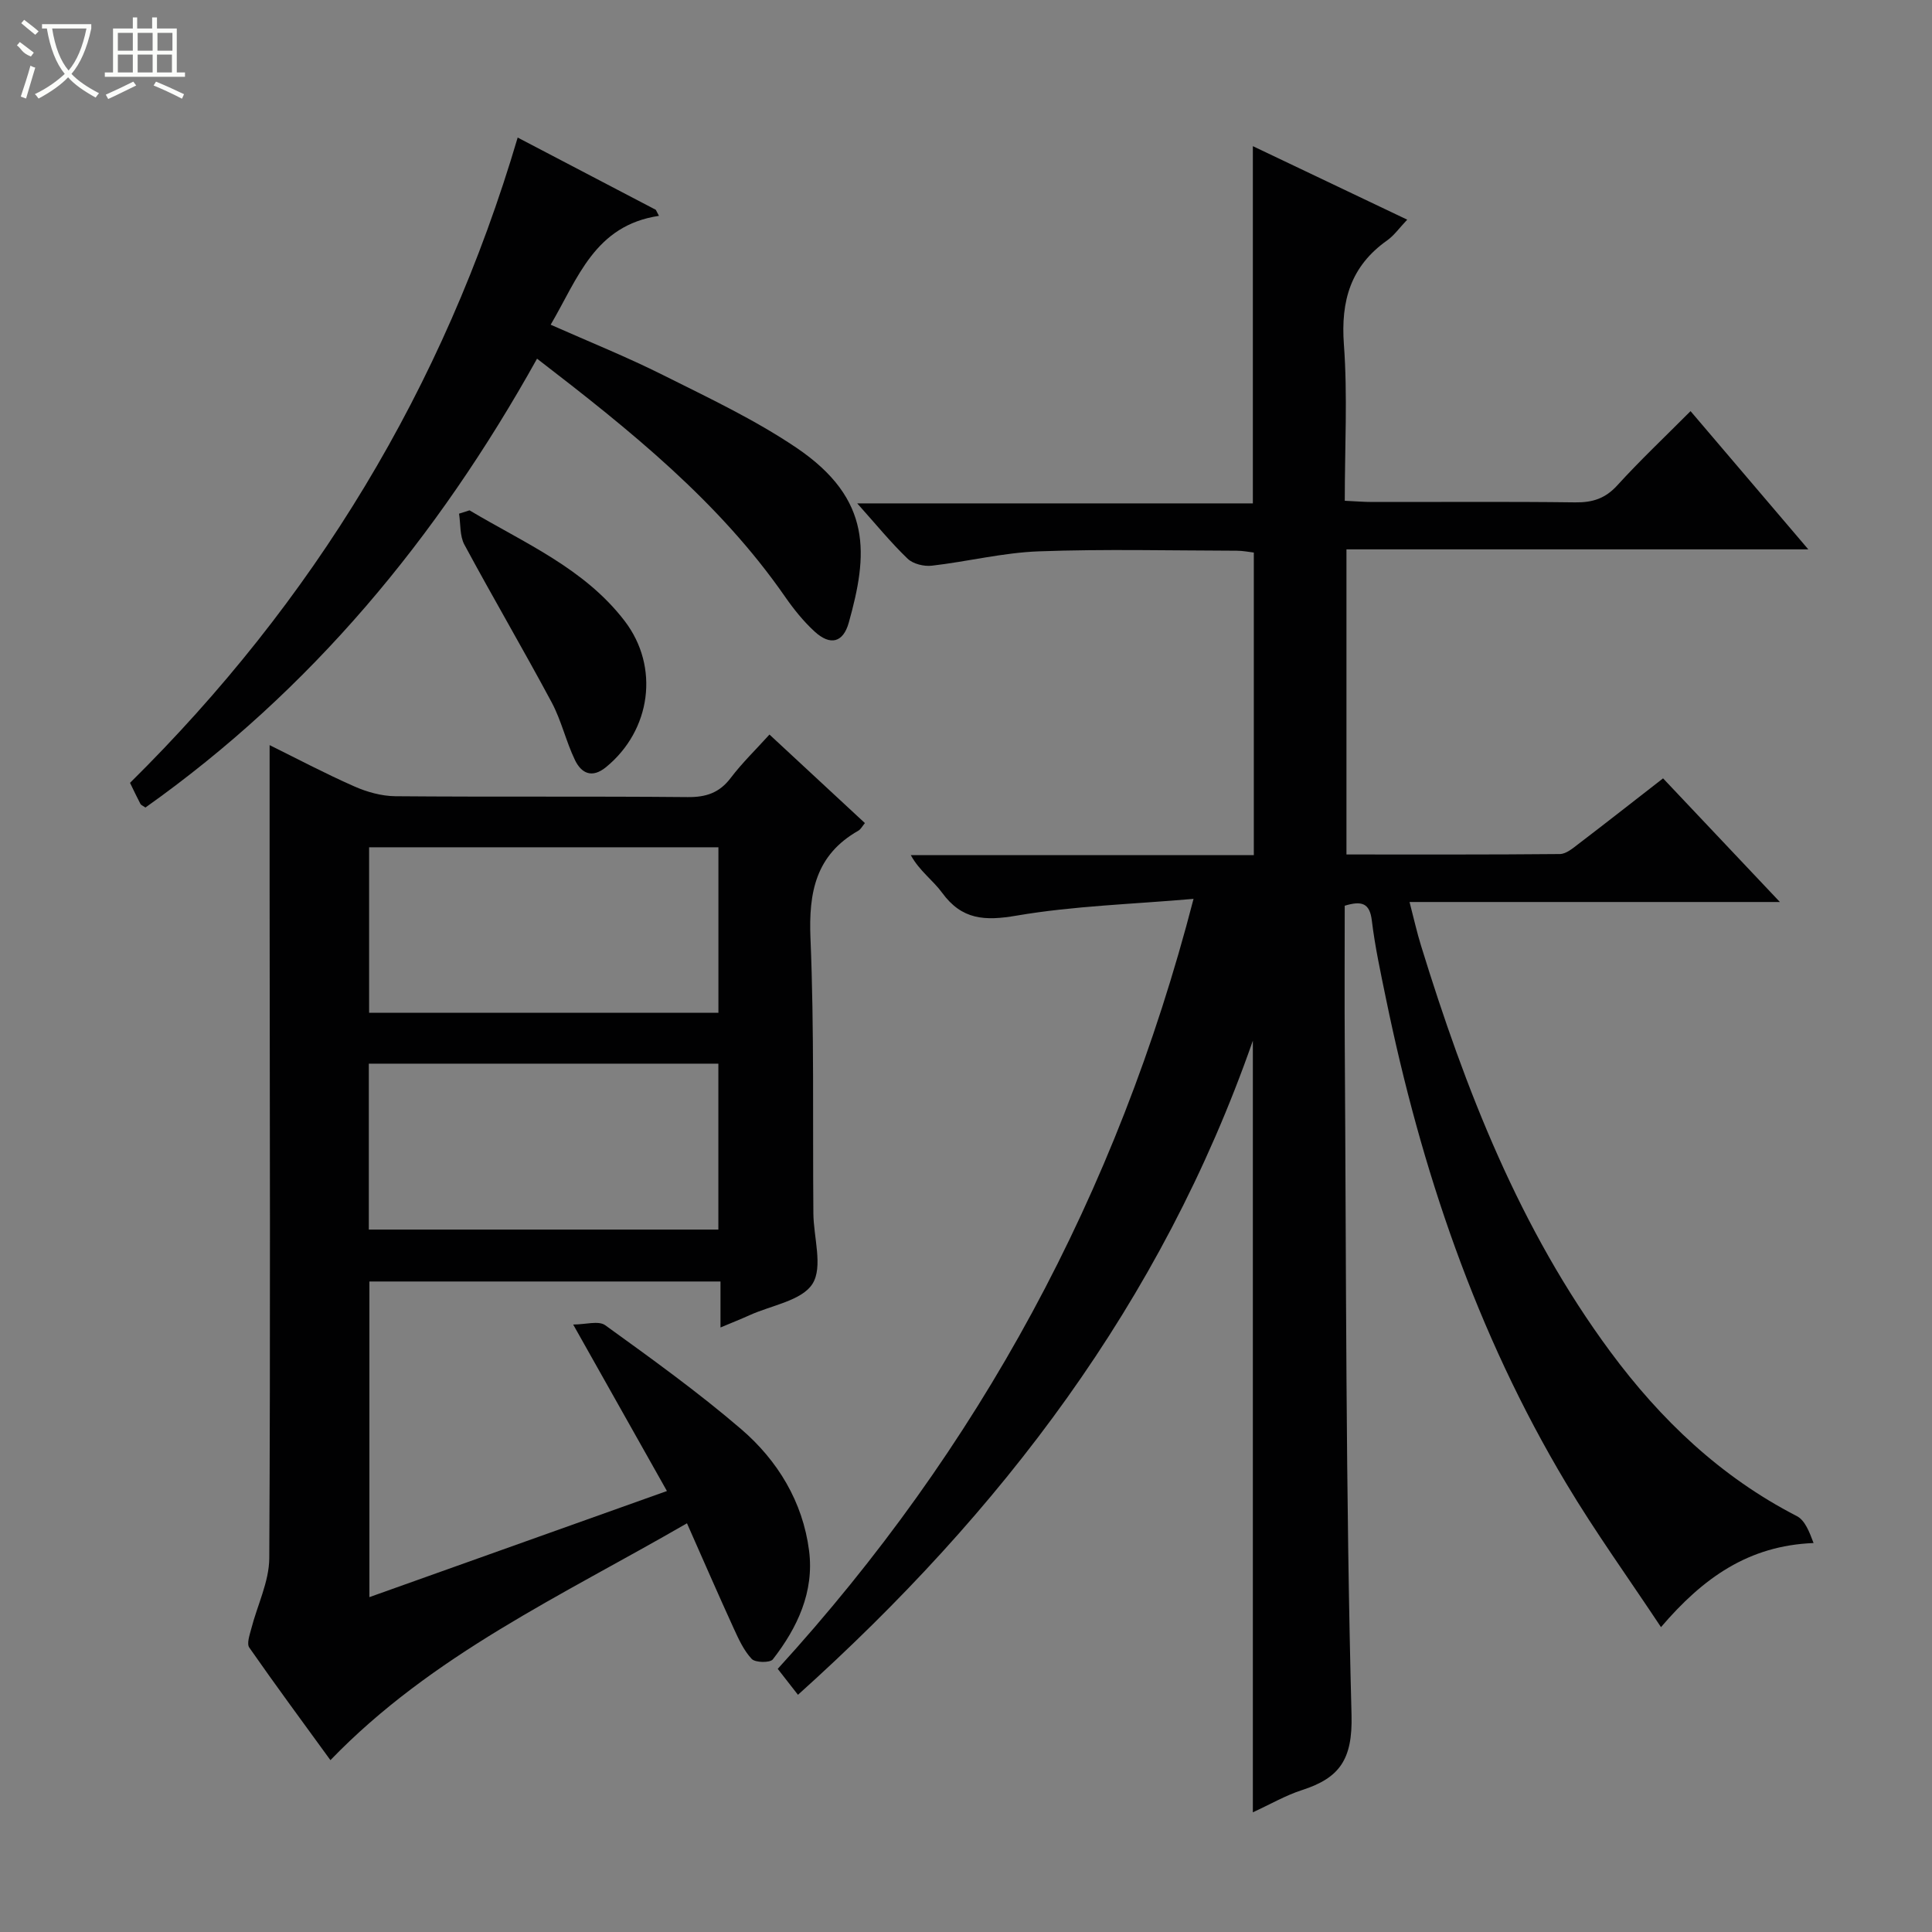 <svg enable-background="new 0 0 400 400" viewBox="0 0 400 400" xmlns="http://www.w3.org/2000/svg"><rect x="0" y="0" width="400" height="400" fill="#808080" stroke="none"/><g fill="#010102"><path d="m278.41 187.52c0 9.85-.06 19.5.01 29.15.31 46.14.18 92.28 1.4 138.4.24 9.26-2.51 13.04-10.23 15.54-3.42 1.1-6.61 2.96-10.2 4.61 0-53.13 0-105.79 0-159.76-18.98 54.35-52.15 97.64-94.18 135.43-1.47-1.89-2.76-3.53-4.19-5.37 41.6-45.59 70.24-98.16 86.09-159.42-12.71 1.11-24.82 1.45-36.64 3.47-6.59 1.13-11.32.88-15.42-4.74-1.89-2.59-4.69-4.51-6.48-7.78h71.02c0-21.04 0-41.62 0-62.65-1.03-.12-2.28-.38-3.53-.38-13.66-.03-27.34-.37-40.99.13-7.4.27-14.74 2.12-22.14 2.97-1.63.19-3.88-.36-5.01-1.44-3.47-3.33-6.53-7.09-10.44-11.46h81.91c0-24.85 0-49.06 0-73.96 10.59 5.04 21.09 10.04 31.96 15.22-1.62 1.7-2.69 3.25-4.14 4.28-7.56 5.34-9.64 12.49-8.97 21.57.78 10.58.18 21.26.18 32.35 2.19.1 3.95.25 5.71.25 14 .02 28-.1 41.99.08 3.59.05 6.24-.79 8.73-3.53 4.69-5.15 9.77-9.95 15.16-15.36 8.13 9.54 15.95 18.73 24.38 28.62-32.27 0-63.77 0-95.62 0v63.17c14.93 0 29.56.05 44.18-.09 1.28-.01 2.66-1.17 3.8-2.05 5.8-4.42 11.53-8.93 17.57-13.62 8.02 8.49 15.76 16.68 24.19 25.6-25.89 0-50.91 0-76.68 0 .9 3.45 1.52 6.27 2.37 9.01 9.19 29.83 20.45 58.72 39.19 84.08 10.41 14.08 22.85 25.94 38.62 34.05 1.68.86 2.59 3.23 3.47 5.58-13.46.53-22.85 7.18-31.59 17.41-6.74-10.17-13.62-19.71-19.63-29.77-18.63-31.13-30.04-65.02-37.32-100.4-1.1-5.36-2.27-10.73-2.92-16.15-.44-3.56-2.04-4.12-5.61-3.04z"/><path d="m159.31 152.08c6.73 6.25 13.19 12.24 19.76 18.33-.53.63-.85 1.29-1.37 1.58-8.79 5.01-10.3 12.72-9.9 22.26.79 18.96.44 37.98.6 56.97.04 4.96 2.02 11.05-.17 14.56-2.2 3.51-8.5 4.46-13.02 6.51-1.79.81-3.61 1.53-6.04 2.55 0-3.46 0-6.34 0-9.52-24.4 0-48.34 0-72.69 0v65.35c20.29-7.23 40.46-14.43 61.6-21.97-6.46-11.47-12.62-22.41-19.41-34.47 2.55 0 5.25-.85 6.63.14 9.56 6.91 19.18 13.82 28.12 21.49 7.6 6.52 12.79 15.07 14.09 25.19 1.09 8.47-2.39 15.94-7.51 22.51-.57.73-3.62.69-4.36-.09-1.65-1.75-2.72-4.12-3.75-6.37-3.17-6.93-6.21-13.93-9.66-21.72-25.91 14.99-52.75 27.21-73.82 49.04-5.6-7.71-11.31-15.43-16.8-23.31-.56-.81.07-2.59.4-3.85 1.25-4.9 3.71-9.77 3.74-14.66.25-46.15.1-92.31.07-138.47-.01-9.8 0-19.61 0-29.86 5.51 2.72 11.42 5.85 17.52 8.54 2.63 1.17 5.66 2.01 8.51 2.04 20.16.17 40.32-.01 60.49.18 3.82.04 6.59-.86 8.94-3.96 2.39-3.15 5.27-5.93 8.03-8.99zm-10.57 23.34c-24.43 0-48.46 0-72.32 0v34.26h72.32c0-11.51 0-22.76 0-34.26zm-72.38 44.8v34.35h72.37c0-11.63 0-22.88 0-34.35-24.18 0-48.09 0-72.37 0z"/><path d="m111.19 74.26c-20.73 37.23-46.87 68.67-81.08 92.93-.55-.39-.92-.51-1.04-.76-.69-1.31-1.32-2.65-2.15-4.35 37.92-37.46 64.93-81.67 80.26-133.6 9.75 5.1 19.17 10.03 28.6 14.96.22.42.43.83.65 1.25-13.32 1.98-16.79 12.95-22.42 22.54 7.94 3.52 15.76 6.66 23.26 10.42 9.35 4.68 18.9 9.18 27.53 14.99 16 10.77 14.83 22.33 10.93 36.27-1.17 4.18-3.85 4.8-7.07 1.85-2.3-2.11-4.32-4.62-6.11-7.2-13.69-19.73-32.1-34.48-51.36-49.3z"/><path d="m97.21 105.66c11.32 6.76 23.75 11.98 32.12 22.91 7.28 9.51 5.46 22.63-3.85 30.25-2.93 2.4-5.12 1.27-6.44-1.46-1.86-3.86-2.81-8.18-4.82-11.94-5.88-10.97-12.18-21.71-18.08-32.67-.97-1.81-.76-4.25-1.1-6.4.72-.23 1.44-.46 2.17-.69z"/></g><path d="m6.4 11.7c-2-.8-1.9-1.6-2.9-2.3l.6-.7c.9.7 1.9 1.4 2.9 2.2zm-2.1 8.3c.7-2.1 1.4-4.2 2-6.4.2.1.6.3 1 .4-.7 2.3-1.3 4.4-1.9 6.4zm3-12.8c-1.1-.9-2.1-1.7-2.9-2.4l.6-.7c1 .8 2 1.5 3 2.4zm1.4-1.3v-.9h10.2v.9c-.9 4.2-2.3 7.3-4.1 9.4 1.3 1.4 3.2 2.7 5.7 4-.2.2-.4.5-.7.9-2.5-1.4-4.4-2.7-5.7-4.2-1.4 1.5-3.5 3-6.1 4.4 0 0 0 0-.1-.1-.3-.4-.5-.7-.7-.8 2.7-1.3 4.7-2.8 6.2-4.2-1.8-2.2-3-5.3-3.7-9.4zm9.2 0h-7.1c.6 3.8 1.7 6.7 3.4 8.7 1.7-2 2.9-4.8 3.7-8.7z" fill="#fbfcfa"/><path d="m31.6 3.6h.9v2.3h4.1v9.1h1.7v.9h-16.6v-.9h1.7v-9.1h4.1v-2.3h.9v2.3h3.1v-2.3zm-4 13.3.6.8c-1.9.9-3.8 1.9-5.8 2.8-.2-.3-.3-.6-.5-.9 2-.9 3.9-1.8 5.7-2.7zm-3.2-10.1v3.7h3.1v-3.7zm0 4.5v3.7h3.1v-3.7zm4.1-4.5v3.7h3.1v-3.7zm0 4.5v3.7h3.1v-3.7zm9.1 9.1c-2.1-1.1-4.1-2-5.8-2.7l.5-.8c2.2.9 4.1 1.8 5.8 2.6l-.4.9zm-1.9-13.6h-3.1v3.7h3.1zm-3.2 4.5v3.7h3.1v-3.7z" fill="#fbfcfa"/></svg>